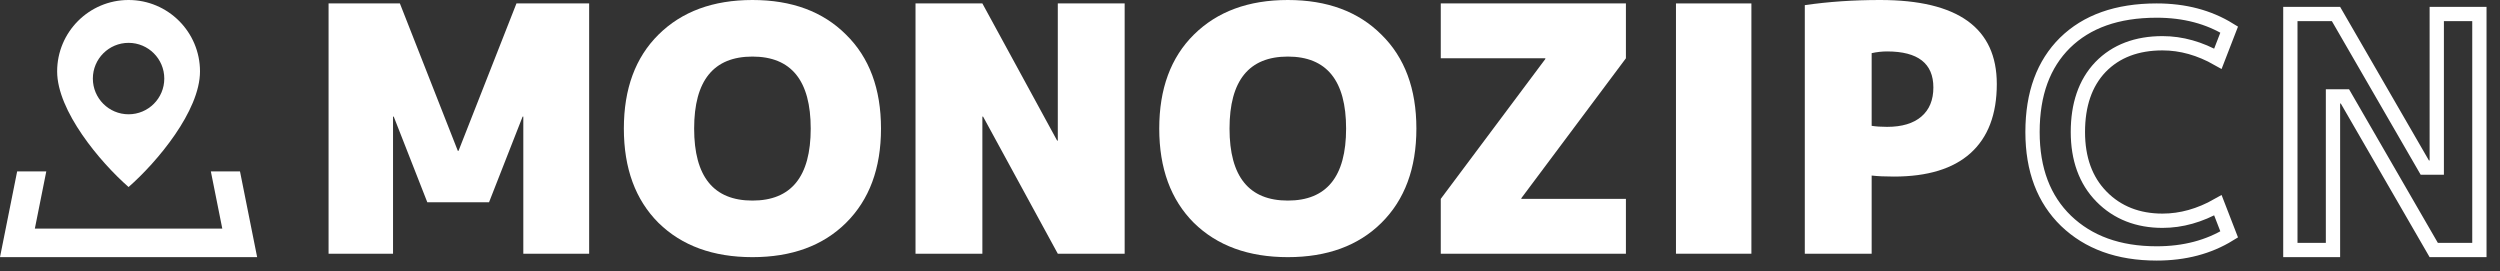 <svg width="175" height="19" viewBox="0 0 175 19" fill="none" xmlns="http://www.w3.org/2000/svg">
<rect x="0" y="0" width="175" height="19" fill="#333333" stroke="none"/>
<path d="M36.632 8.16H36.584L34.232 14.16H29.912L27.56 8.16H27.512V17.76H23V0.24H27.992L32.048 10.56H32.096L36.152 0.24H41.24V17.76H36.632V8.16Z" fill="white"/>
<path d="M46.094 2.424C47.726 0.808 49.918 0 52.67 0C55.422 0 57.606 0.808 59.222 2.424C60.854 4.024 61.67 6.216 61.67 9C61.67 11.784 60.854 13.984 59.222 15.6C57.606 17.2 55.422 18 52.67 18C49.918 18 47.726 17.2 46.094 15.6C44.478 13.984 43.67 11.784 43.67 9C43.67 6.216 44.478 4.024 46.094 2.424ZM48.59 9C48.59 12.36 49.95 14.04 52.67 14.04C55.39 14.04 56.75 12.36 56.75 9C56.75 5.64 55.39 3.96 52.67 3.96C49.95 3.96 48.59 5.64 48.59 9Z" fill="white"/>
<path d="M73.998 9.84H74.046V0.24H78.726V17.76H74.046L68.814 8.16H68.766V17.76H64.086V0.24H68.766L73.998 9.84Z" fill="white"/>
<path d="M83.571 2.424C85.203 0.808 87.395 0 90.147 0C92.899 0 95.083 0.808 96.699 2.424C98.331 4.024 99.147 6.216 99.147 9C99.147 11.784 98.331 13.984 96.699 15.6C95.083 17.2 92.899 18 90.147 18C87.395 18 85.203 17.2 83.571 15.6C81.955 13.984 81.147 11.784 81.147 9C81.147 6.216 81.955 4.024 83.571 2.424ZM86.067 9C86.067 12.36 87.427 14.04 90.147 14.04C92.867 14.04 94.227 12.36 94.227 9C94.227 5.64 92.867 3.96 90.147 3.96C87.427 3.96 86.067 5.64 86.067 9Z" fill="white"/>
<path d="M106.494 13.872V13.92H113.814V17.76H100.854V13.92L108.174 4.128V4.08H100.854V0.24H113.814V4.08L106.494 13.872Z" fill="white"/>
<path d="M117.318 17.76V0.24H122.598V17.76H117.318Z" fill="white"/>
<path d="M131.016 12.288V17.76H126.336V0.36C127.984 0.12 129.744 0 131.616 0C137.056 0 139.776 1.96 139.776 5.88C139.776 8.008 139.16 9.624 137.928 10.728C136.712 11.816 134.928 12.36 132.576 12.36C131.952 12.36 131.432 12.336 131.016 12.288ZM131.016 8.808C131.32 8.856 131.68 8.88 132.096 8.88C133.136 8.88 133.936 8.64 134.496 8.16C135.056 7.68 135.336 7 135.336 6.12C135.336 4.44 134.256 3.6 132.096 3.6C131.744 3.6 131.384 3.64 131.016 3.72V8.808Z" fill="white"/>
<path fill-rule="evenodd" clip-rule="evenodd" d="M1.2 12L0 18H18L16.8 12H14.76L15.56 16H2.44L3.24 12H1.2Z" fill="white"/>
<path fill-rule="evenodd" clip-rule="evenodd" d="M9 13.092C11 11.342 14 7.761 14 5C14 2.239 11.761 0 9 0C6.239 0 4 2.239 4 5C4 7.761 7 11.342 9 13.092ZM9 8C10.381 8 11.5 6.881 11.5 5.5C11.5 4.119 10.381 3 9 3C7.619 3 6.5 4.119 6.5 5.5C6.5 6.881 7.619 8 9 8Z" fill="white"/>
<path d="M147.033 4.692L147.033 4.692L147.03 4.695C145.958 5.821 145.452 7.358 145.452 9.24C145.452 11.1 145.988 12.629 147.108 13.767C148.221 14.898 149.659 15.452 151.376 15.452C152.696 15.452 153.99 15.084 155.253 14.369L156.043 16.409C154.607 17.292 152.921 17.74 150.968 17.74C148.287 17.74 146.189 16.965 144.619 15.457C143.071 13.953 142.276 11.9 142.276 9.24C142.276 6.541 143.051 4.481 144.551 2.996C146.067 1.511 148.184 0.74 150.968 0.74C152.921 0.74 154.607 1.188 156.043 2.071L155.253 4.111C153.99 3.396 152.696 3.028 151.376 3.028C149.589 3.028 148.121 3.568 147.033 4.692ZM170.573 11.232V0.98H173.557V17.5H170.361L164.29 6.998L164.145 6.748H163.857H163.809H163.309V7.248V17.5H160.325V0.98H163.52L169.592 11.482L169.736 11.732H170.025H170.073H170.573V11.232Z" stroke="white"/>
</svg>

